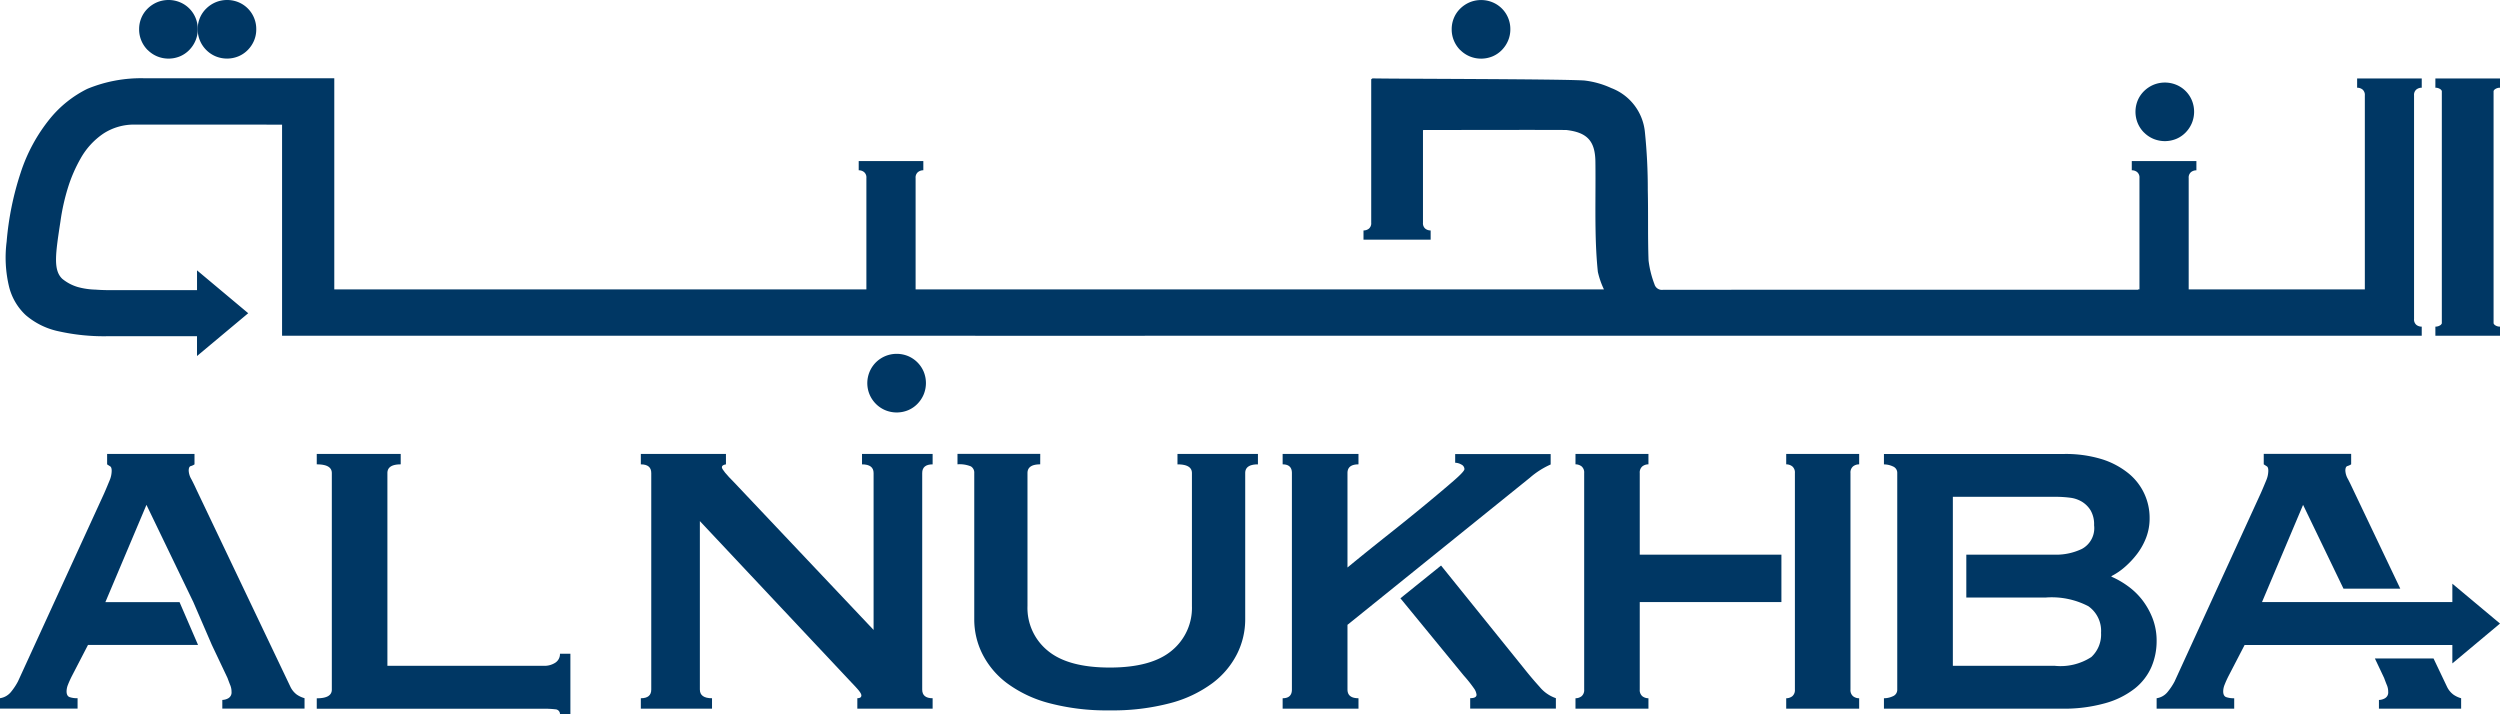 <svg xmlns="http://www.w3.org/2000/svg" width="239.855" height="68.545"><defs><clipPath id="a"><path fill="none" d="M0 0H239.855V68.545H0z"/></clipPath></defs><g clip-path="url(#a)" fill="#003764"><path d="M61.483 66.991c.668 0 1-.277 1-.834V45.386c0-.557-.332-.834-1-.834v-1h8.166v1c-.26.038-.391.131-.391.277 0 .187.408.685 1.221 1.5l13.335 14.108V45.386c0-.557-.37-.834-1.111-.834v-1h6.775v1c-.664 0-1 .277-1 .834v20.771c0 .557.336.834 1 .834v1h-7.224v-1c.26 0 .391-.093.391-.277 0-.149-.176-.408-.526-.779l-1.2-1.277-13.772-14.663v16.162c0 .557.391.834 1.166.834v1h-6.83z"/><path d="M99.8 44.551c-.813 0-1.221.277-1.221.837v12.755a5.289 5.289 0 0 0 1.945 4.287q1.941 1.614 5.941 1.616t5.946-1.616a5.3 5.3 0 0 0 1.945-4.287V45.389c0-.561-.464-.837-1.387-.837v-1h7.72v1c-.817 0-1.221.28-1.221.834v14.047a7.394 7.394 0 0 1-.779 3.3 8.01 8.01 0 0 1-2.36 2.806 11.849 11.849 0 0 1-4.059 1.923 21.592 21.592 0 0 1-5.806.692 21.548 21.548 0 0 1-5.8-.692 11.849 11.849 0 0 1-4.053-1.918 8.01 8.01 0 0 1-2.36-2.806 7.394 7.394 0 0 1-.779-3.3V45.382a.688.688 0 0 0-.332-.64 2.861 2.861 0 0 0-1.277-.194v-1h7.941z"/><path d="M157.321 66.157v-8.392h13.591v-4.549h-13.591v-7.834a.762.762 0 0 1 .249-.637.936.936 0 0 1 .585-.194v-1h-7v1a.936.936 0 0 1 .585.194.762.762 0 0 1 .249.637v20.775a.765.765 0 0 1-.249.64.936.936 0 0 1-.585.194v1h7v-1a.936.936 0 0 1-.585-.194.765.765 0 0 1-.249-.64"/><path d="M177.787 44.746a.929.929 0 0 1 .585-.194v-1h-7v1a.936.936 0 0 1 .585.194.765.765 0 0 1 .249.64v20.771a.765.765 0 0 1-.249.64.936.936 0 0 1-.585.194v1h7v-1a.929.929 0 0 1-.585-.194.765.765 0 0 1-.249-.64V45.386a.765.765 0 0 1 .249-.64"/><path d="M206.523 59.327a7.092 7.092 0 0 0-1-1.778 6.752 6.752 0 0 0-1.391-1.332 8.289 8.289 0 0 0-1.554-.889v-.055a6.28 6.28 0 0 0 1.3-.889 8.35 8.35 0 0 0 1.166-1.249 6.29 6.29 0 0 0 .862-1.557 5.113 5.113 0 0 0 .332-1.862 5.49 5.49 0 0 0-2.024-4.3 7.709 7.709 0 0 0-2.557-1.36 11.789 11.789 0 0 0-3.64-.5h-17.268v1a2.032 2.032 0 0 1 .862.194.657.657 0 0 1 .415.637v20.77a.662.662 0 0 1-.415.64 2.032 2.032 0 0 1-.862.194v1H197.8a14.587 14.587 0 0 0 4.194-.529 8.078 8.078 0 0 0 2.834-1.415 5.409 5.409 0 0 0 1.583-2.056 6.3 6.3 0 0 0 .5-2.5 5.978 5.978 0 0 0-.388-2.166m-5.889 3.72a5.413 5.413 0 0 1-3.5.834h-9.773V47.665h9.886a10.756 10.756 0 0 1 1.332.083 2.869 2.869 0 0 1 1.166.388 2.527 2.527 0 0 1 .834.834 2.636 2.636 0 0 1 .332 1.415 2.261 2.261 0 0 1-1.166 2.277 5.737 5.737 0 0 1-2.5.557h-8.593v4.111h7.595a7.612 7.612 0 0 1 4.111.83 2.887 2.887 0 0 1 1.221 2.557 2.943 2.943 0 0 1-.945 2.332"/><path d="M235.284 61.88v1.768l4.571-3.823-4.571-3.823v1.763h-18.263l3.941-9.328 3.875 8.038h5.45l-4.491-9.429c-.187-.4-.363-.768-.529-1.083a1.8 1.8 0 0 1-.249-.806c0-.256.066-.4.194-.443a1.334 1.334 0 0 0 .363-.166v-1h-8.387v1c.111.073.211.138.3.194s.138.194.138.415a2.413 2.413 0 0 1-.194.917c-.131.315-.3.734-.529 1.249l-8.269 18.059a5.872 5.872 0 0 1-.64.969 1.672 1.672 0 0 1-1.083.64v1h7.443v-1a2.212 2.212 0 0 1-.779-.111c-.183-.073-.277-.26-.277-.557a1.781 1.781 0 0 1 .138-.637 9.42 9.42 0 0 1 .363-.806l1.554-3h19.93z"/><path d="M234.793 65.935l-1.315-2.761h-5.626l.886 1.872c.111.3.2.536.28.723a1.658 1.658 0 0 1 .111.609.635.635 0 0 1-.308.612 1.224 1.224 0 0 1-.581.166v.834h7.886v-1a2.478 2.478 0 0 1-.72-.332 2.006 2.006 0 0 1-.612-.723"/><path d="M129.28 66.157v-6.2l-.007-.01h.007l.294-.235 17.2-13.872a7.894 7.894 0 0 1 2-1.277v-1h-9.162v.834a1.223 1.223 0 0 1 .581.166.5.5 0 0 1 .308.443q0 .223-1.055 1.138c-.706.612-1.592 1.36-2.668 2.249s-2.277 1.862-3.609 2.917-2.63 2.1-3.889 3.138v-9.066c0-.554.353-.83 1.055-.83v-1h-7.276v1c.592 0 .889.277.889.83v20.775c0 .557-.3.834-.889.834v1h7.277v-1c-.7 0-1.055-.277-1.055-.834"/><path d="M147.722 65.907q-.779-.862-1.443-1.7l-8.021-9.948-3.9 3.142 6.083 7.418a12.758 12.758 0 0 1 .972 1.221 1.277 1.277 0 0 1 .249.612c0 .221-.2.332-.609.332v1h8.221v-1a3.467 3.467 0 0 1-1.557-1.083"/><path d="M38.445 43.552v1q-1.277 0-1.277.834V63.88h15a1.917 1.917 0 0 0 1.111-.3.993.993 0 0 0 .446-.862h1v5.834h-1a.457.457 0 0 0-.446-.5 9.031 9.031 0 0 0-1.111-.055H30.39v-1q1.448 0 1.446-.834V45.386q0-.836-1.446-.834v-1z"/><path d="M28.494 66.655a2.044 2.044 0 0 1-.612-.723l-9-18.882c-.187-.408-.36-.772-.529-1.086a1.784 1.784 0 0 1-.249-.8c0-.26.066-.408.194-.446a1.155 1.155 0 0 0 .363-.166v-1h-8.384v1c.111.076.211.138.3.194s.138.2.138.419a2.426 2.426 0 0 1-.194.917c-.131.315-.3.73-.526 1.249L1.723 65.378a5.887 5.887 0 0 1-.64.972A1.676 1.676 0 0 1 0 66.987v1h7.443v-1a2.135 2.135 0 0 1-.779-.111c-.183-.073-.277-.26-.277-.554a1.8 1.8 0 0 1 .138-.64c.093-.239.215-.509.363-.806l1.554-3H19l-1.775-4.107H10.11l3.941-9.332 4.5 9.332 1.775 4.107 1.5 3.166c.111.3.2.54.277.723a1.663 1.663 0 0 1 .111.612.637.637 0 0 1-.3.609 1.225 1.225 0 0 1-.585.166v.834h7.889v-1a2.5 2.5 0 0 1-.723-.332"/><path d="M205.706 12.716a2.8 2.8 0 0 0 .9.606 2.869 2.869 0 0 0 2.194 0 2.724 2.724 0 0 0 .889-.606 2.892 2.892 0 0 0 .6-.9 2.868 2.868 0 0 0 0-2.194 2.753 2.753 0 0 0-1.489-1.484 2.869 2.869 0 0 0-2.194 0 2.892 2.892 0 0 0-.9.6 2.723 2.723 0 0 0-.606.889 2.869 2.869 0 0 0 0 2.194 2.8 2.8 0 0 0 .606.9"/><path d="M140.104 4.802a2.8 2.8 0 0 0 .9.606 2.869 2.869 0 0 0 2.194 0 2.723 2.723 0 0 0 .889-.606 2.892 2.892 0 0 0 .6-.9 2.759 2.759 0 0 0 .218-1.1 2.771 2.771 0 0 0-.218-1.1 2.753 2.753 0 0 0-1.49-1.481 2.869 2.869 0 0 0-2.194 0 2.892 2.892 0 0 0-.9.6 2.723 2.723 0 0 0-.606.889 2.771 2.771 0 0 0-.218 1.1 2.759 2.759 0 0 0 .218 1.1 2.8 2.8 0 0 0 .606.9"/><path d="M88.018 34.766a2.806 2.806 0 0 0-.889-.6 2.868 2.868 0 0 0-2.194 0 2.892 2.892 0 0 0-.9.6 2.827 2.827 0 0 0-.606 3.083 2.862 2.862 0 0 0 .606.9 2.8 2.8 0 0 0 .9.606 2.868 2.868 0 0 0 2.194 0 2.723 2.723 0 0 0 .889-.606 2.892 2.892 0 0 0 .6-.9 2.869 2.869 0 0 0 0-2.194 2.806 2.806 0 0 0-.6-.889"/><path d="M19.792 4.799a2.8 2.8 0 0 0 .9.606 2.869 2.869 0 0 0 2.194-.006 2.723 2.723 0 0 0 .889-.606 2.892 2.892 0 0 0 .6-.9 2.759 2.759 0 0 0 .211-1.094 2.771 2.771 0 0 0-.218-1.1A2.753 2.753 0 0 0 22.886.217a2.869 2.869 0 0 0-2.194 0 2.892 2.892 0 0 0-.9.6 2.723 2.723 0 0 0-.606.882 2.771 2.771 0 0 0-.218 1.1 2.759 2.759 0 0 0 .218 1.1 2.8 2.8 0 0 0 .606.9"/><path d="M14.173 4.799a2.8 2.8 0 0 0 .9.606 2.869 2.869 0 0 0 2.194 0 2.723 2.723 0 0 0 .888-.606 2.892 2.892 0 0 0 .6-.9 2.759 2.759 0 0 0 .218-1.1 2.771 2.771 0 0 0-.218-1.1A2.753 2.753 0 0 0 17.266.217a2.869 2.869 0 0 0-2.194 0 2.892 2.892 0 0 0-.9.6 2.723 2.723 0 0 0-.606.889 2.771 2.771 0 0 0-.218 1.1 2.759 2.759 0 0 0 .218 1.1 2.8 2.8 0 0 0 .606.9"/><path d="M239.339 8.588a.82.82 0 0 1 .516-.173v-.886h-6.2v.886a.83.83 0 0 1 .519.173.507.507 0 0 1 .1.138v22.3a.476.476 0 0 1-.1.142.827.827 0 0 1-.519.17v.875h6.2v-.875a.817.817 0 0 1-.516-.17.586.586 0 0 1-.1-.142v-22.3a.508.508 0 0 1 .1-.138"/><path d="M231.831 8.588a.82.82 0 0 1 .516-.173v-.886h-6.2v.886a.83.83 0 0 1 .519.173.682.682 0 0 1 .221.567v18.612h-16.9V17.079a.674.674 0 0 1 .221-.564.81.81 0 0 1 .519-.173v-.886h-6.2v.882a.8.8 0 0 1 .516.173.665.665 0 0 1 .221.564v10.692h-.131v.028h-.554c-13.142 0-31.875 0-45.016.01a.746.746 0 0 1-.83-.533 9.637 9.637 0 0 1-.567-2.284c-.083-2.239-.021-4.484-.073-6.723a53.434 53.434 0 0 0-.281-5.627 5.03 5.03 0 0 0-3.225-4.19 8.474 8.474 0 0 0-2.605-.727c-2.471-.149-17.813-.149-20.287-.2-.028 0-.055.031-.138.083v13.769a.665.665 0 0 1-.221.564.83.83 0 0 1-.519.173v.886h6.443v-.886a.82.82 0 0 1-.516-.173.672.672 0 0 1-.221-.561v-8.9c.36 0 13.5-.028 13.778 0 1.976.235 2.74 1.052 2.765 3.035.028 2.163-.021 4.322.014 6.484.021 1.363.08 2.73.221 4.086a7.864 7.864 0 0 0 .585 1.685H87.845V17.079a.674.674 0 0 1 .221-.564.81.81 0 0 1 .52-.177v-.886h-6.2v.886a.807.807 0 0 1 .516.173.665.665 0 0 1 .221.564v10.692H32.072V7.508H13.841a13.482 13.482 0 0 0-5.464 1.017 10.8 10.8 0 0 0-3.567 2.841 16.093 16.093 0 0 0-2.83 5.211 28.535 28.535 0 0 0-1.343 6.609 12.005 12.005 0 0 0 .228 4.3 5.546 5.546 0 0 0 1.6 2.744 7.083 7.083 0 0 0 3.156 1.554 19.866 19.866 0 0 0 4.647.474h8.633v1.9l4.913-4.107-4.911-4.113v1.9h-8.111c-.426 0-.986 0-1.644-.052a7.021 7.021 0 0 1-1.684-.248 4.2 4.2 0 0 1-1.491-.789c-.889-.848-.647-2.408-.17-5.529a20.424 20.424 0 0 1 .758-3.349 14.135 14.135 0 0 1 1.163-2.65 7.023 7.023 0 0 1 2.207-2.412 5.371 5.371 0 0 1 3-.855H25.57v.007h1.492V32.21h66.506v.01h16.266v-.01h122.512v-.872a.817.817 0 0 1-.516-.17.672.672 0 0 1-.221-.567V9.155a.672.672 0 0 1 .221-.567"/></g></svg>